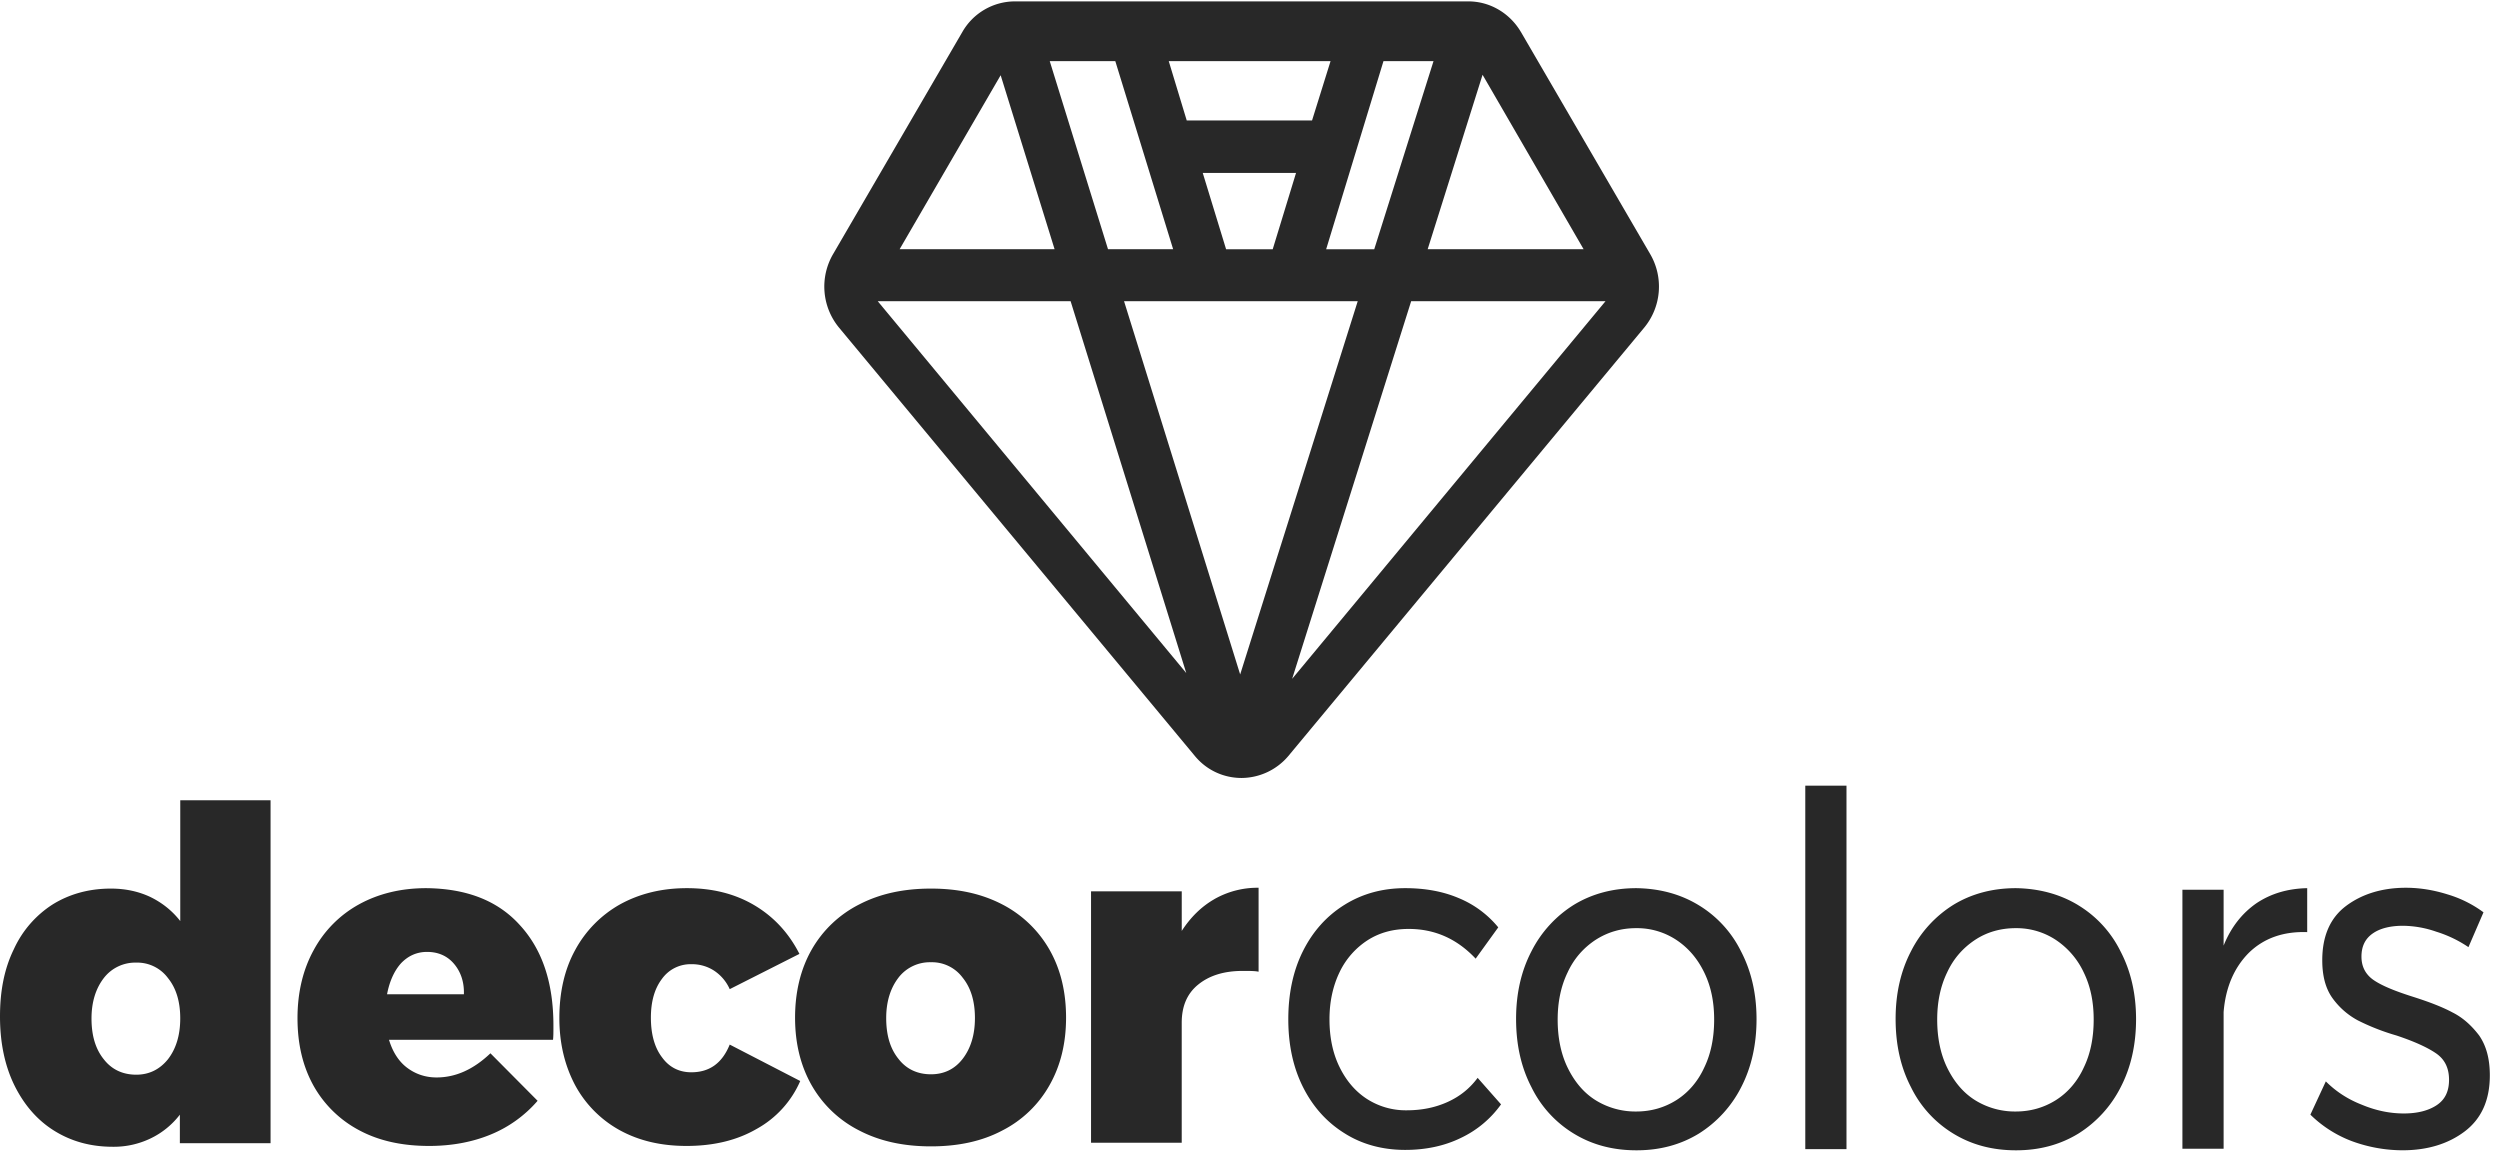 <svg width="106" height="49" fill="none" xmlns="http://www.w3.org/2000/svg"><path fill-rule="evenodd" clip-rule="evenodd" d="M64.488 1.357l5.48 9.416a2.736 2.736 0 0 1-.248 3.112L54.622 32.059a2.619 2.619 0 0 1-1.977.927c-.763 0-1.483-.33-1.978-.927L35.57 13.885a2.736 2.736 0 0 1-.247-3.111l5.48-9.417A2.57 2.57 0 0 1 43.025.059h19.238c.906 0 1.75.494 2.224 1.298zm-3.955 9.21h6.612L62.861 3.17l-2.328 7.398zm-8.547 0l-.99-3.235h3.956l-.989 3.236h-1.977zm8.795-7.974h-2.122l-2.43 7.975h2.039l2.513-7.975zm-5.15 2.514h-5.314l-.762-2.514h6.86l-.784 2.514zm-8.65 5.46h2.76l-2.452-7.974h-2.78l2.471 7.975zm10.586 2.205l-4.984 15.825-4.923-15.825h9.907zm-20.35 0l13.08 15.764-4.903-15.764h-8.177zm22.616 0h8.24l-13.286 16.01 5.046-16.01zm-15.118-2.204L42.428 3.19l-4.284 7.377h6.57z" fill="#282828"/><path d="M11.472 33.932v14.54H7.626v-1.21a3.436 3.436 0 0 1-1.243 1.008 3.59 3.59 0 0 1-1.596.353c-.958 0-1.78-.235-2.503-.689-.722-.453-1.276-1.108-1.68-1.93C.203 45.18 0 44.207 0 43.099c0-1.091.185-2.032.588-2.854a4.442 4.442 0 0 1 1.646-1.898c.705-.436 1.528-.671 2.469-.671.605 0 1.16.117 1.663.352.487.235.924.571 1.277 1.025v-5.121h3.83zm-4.35 10.98c.336-.436.52-1.007.52-1.73 0-.704-.167-1.275-.52-1.712a1.618 1.618 0 0 0-1.344-.655 1.68 1.68 0 0 0-1.377.655c-.336.437-.521 1.008-.521 1.713 0 .722.168 1.293.52 1.73.337.436.807.654 1.378.654.538 0 .991-.218 1.344-.655zm14.916-5.692c.957 1.04 1.427 2.45 1.427 4.264 0 .269 0 .47-.017.605h-6.954c.152.503.404.906.756 1.175.353.269.773.42 1.26.42.806 0 1.562-.336 2.284-1.024l2 2.014a5.267 5.267 0 0 1-1.983 1.428c-.772.319-1.646.486-2.62.486-1.142 0-2.133-.218-2.973-.671a4.777 4.777 0 0 1-1.932-1.897c-.453-.823-.672-1.763-.672-2.855 0-1.091.236-2.065.69-2.887a4.813 4.813 0 0 1 1.914-1.931c.823-.454 1.78-.689 2.855-.689 1.697.017 3.024.52 3.965 1.562zm-2.789 1.645c-.285-.336-.672-.504-1.142-.504-.437 0-.806.168-1.108.487-.286.32-.488.773-.588 1.31h3.258c.017-.52-.134-.957-.42-1.293zm11.019.285a1.719 1.719 0 0 0-.957-.268 1.49 1.49 0 0 0-1.243.621c-.32.42-.47.974-.47 1.645 0 .689.15 1.26.47 1.68.302.42.722.637 1.243.637.773 0 1.31-.386 1.629-1.175l2.99 1.545a4.257 4.257 0 0 1-1.848 2.031c-.84.487-1.83.722-2.973.722-1.075 0-2.016-.218-2.839-.671a4.755 4.755 0 0 1-1.88-1.897c-.437-.823-.673-1.763-.673-2.855 0-1.091.219-2.065.672-2.887a4.88 4.88 0 0 1 1.898-1.931c.823-.454 1.764-.689 2.839-.689s2.032.235 2.855.722 1.462 1.175 1.915 2.065L30.94 41.94a1.826 1.826 0 0 0-.672-.79z" fill="#282828"/><path d="M42.496 38.347a4.881 4.881 0 0 1 1.999 1.914c.47.823.706 1.78.706 2.888 0 1.091-.236 2.048-.706 2.871a4.777 4.777 0 0 1-1.999 1.914c-.856.454-1.864.672-3.023.672-1.16 0-2.167-.218-3.04-.672a4.822 4.822 0 0 1-2.016-1.914c-.47-.823-.706-1.78-.706-2.87 0-1.092.236-2.066.706-2.889a4.822 4.822 0 0 1 2.016-1.914c.873-.453 1.88-.671 3.04-.671 1.159 0 2.15.218 3.023.671zm-4.4 3.106c-.337.437-.521 1.008-.521 1.713 0 .722.167 1.293.52 1.73.336.436.807.654 1.378.654.554 0 1.007-.218 1.344-.655.335-.436.52-1.007.52-1.729 0-.705-.168-1.276-.52-1.712a1.618 1.618 0 0 0-1.344-.655 1.68 1.68 0 0 0-1.378.654zm13.386-3.326a3.695 3.695 0 0 1 1.882-.486v3.56c-.151-.034-.37-.034-.672-.034-.806 0-1.428.201-1.898.587-.47.386-.689.924-.689 1.612v5.087H46.26V37.792h3.846v1.679c.37-.571.823-1.024 1.377-1.343zm8.248 1.26c-.655 0-1.226.152-1.73.47a3.314 3.314 0 0 0-1.193 1.344c-.286.588-.437 1.259-.437 2.015 0 .755.135 1.427.42 2.014.286.588.672 1.042 1.16 1.36a3.044 3.044 0 0 0 1.696.487c.638 0 1.21-.117 1.73-.352s.94-.571 1.276-1.024l.992 1.124a4.402 4.402 0 0 1-1.714 1.428c-.688.335-1.478.503-2.352.503-.957 0-1.83-.235-2.57-.705-.755-.47-1.343-1.125-1.763-1.964-.42-.84-.621-1.797-.621-2.871 0-1.075.201-2.049.621-2.888.42-.84 1.008-1.495 1.764-1.965.755-.47 1.612-.705 2.57-.705.84 0 1.595.135 2.267.42a4.27 4.27 0 0 1 1.68 1.242l-.958 1.327c-.789-.84-1.73-1.26-2.838-1.26zm12.295-1.007a4.735 4.735 0 0 1 1.798 1.965c.436.839.654 1.796.654 2.87 0 1.075-.218 2.049-.654 2.888a4.97 4.97 0 0 1-1.798 1.965c-.773.47-1.646.705-2.637.705-1.008 0-1.881-.235-2.654-.705a4.732 4.732 0 0 1-1.797-1.965c-.437-.84-.655-1.796-.655-2.904 0-1.075.218-2.032.655-2.871a4.963 4.963 0 0 1 1.797-1.965c.773-.47 1.663-.705 2.654-.705.991.017 1.864.252 2.637.722zm-4.384 1.478c-.504.336-.907.789-1.176 1.376-.285.588-.42 1.26-.42 1.998 0 .756.135 1.444.42 2.032.286.588.672 1.058 1.176 1.377a3.199 3.199 0 0 0 1.73.487c.638 0 1.21-.168 1.714-.487.503-.32.907-.79 1.175-1.377.286-.588.42-1.276.42-2.032 0-.755-.134-1.41-.42-1.998-.285-.587-.672-1.04-1.175-1.376a3.02 3.02 0 0 0-1.714-.504c-.638 0-1.21.168-1.73.504zm8.903-6.547h1.747v15.412h-1.747V33.31zm11.573 5.07a4.732 4.732 0 0 1 1.797 1.964c.437.839.655 1.796.655 2.87 0 1.075-.218 2.049-.655 2.888a4.966 4.966 0 0 1-1.797 1.965c-.773.47-1.646.705-2.637.705-1.008 0-1.881-.235-2.654-.705a4.732 4.732 0 0 1-1.797-1.965c-.437-.84-.655-1.796-.655-2.904 0-1.075.218-2.032.655-2.871a4.957 4.957 0 0 1 1.797-1.965c.773-.47 1.663-.705 2.654-.705.974.017 1.864.252 2.637.722zm-4.384 1.477c-.504.336-.907.789-1.176 1.376-.285.588-.42 1.26-.42 1.998 0 .756.135 1.444.42 2.032.286.588.672 1.058 1.176 1.377a3.2 3.2 0 0 0 1.73.487c.638 0 1.209-.168 1.713-.487.504-.32.908-.79 1.176-1.377.286-.588.42-1.276.42-2.032 0-.755-.134-1.41-.42-1.998a3.372 3.372 0 0 0-1.176-1.376 3.018 3.018 0 0 0-1.713-.504c-.638 0-1.226.168-1.73.504zm11.942-1.562c.605-.403 1.31-.62 2.15-.638v1.864c-1.007-.034-1.83.252-2.47.873-.62.621-.99 1.46-1.074 2.518v5.793h-1.747v-10.98h1.747v2.367c.319-.79.79-1.377 1.394-1.797zm7.626 1.209a4.398 4.398 0 0 0-1.411-.252c-.521 0-.957.1-1.276.319-.319.218-.488.537-.488.99 0 .437.185.773.538 1.008.353.235.89.453 1.629.688.689.218 1.26.436 1.697.672.437.218.806.554 1.125.973.303.437.454.99.454 1.696 0 1.041-.353 1.83-1.058 2.368-.706.537-1.596.805-2.638.805a6.244 6.244 0 0 1-2.15-.386 5.047 5.047 0 0 1-1.763-1.125l.655-1.41c.42.42.924.755 1.528.99.605.252 1.193.37 1.781.37.571 0 1.041-.118 1.394-.353s.521-.587.521-1.074c0-.504-.185-.873-.555-1.125-.369-.252-.924-.504-1.68-.756a9.44 9.44 0 0 1-1.63-.638 3.182 3.182 0 0 1-1.074-.94c-.302-.42-.436-.957-.436-1.612 0-1.024.336-1.796 1.008-2.3.671-.504 1.528-.772 2.536-.772.604 0 1.192.1 1.78.285a4.91 4.91 0 0 1 1.512.756l-.638 1.477a5.112 5.112 0 0 0-1.361-.654z" fill="#282828"/></svg>